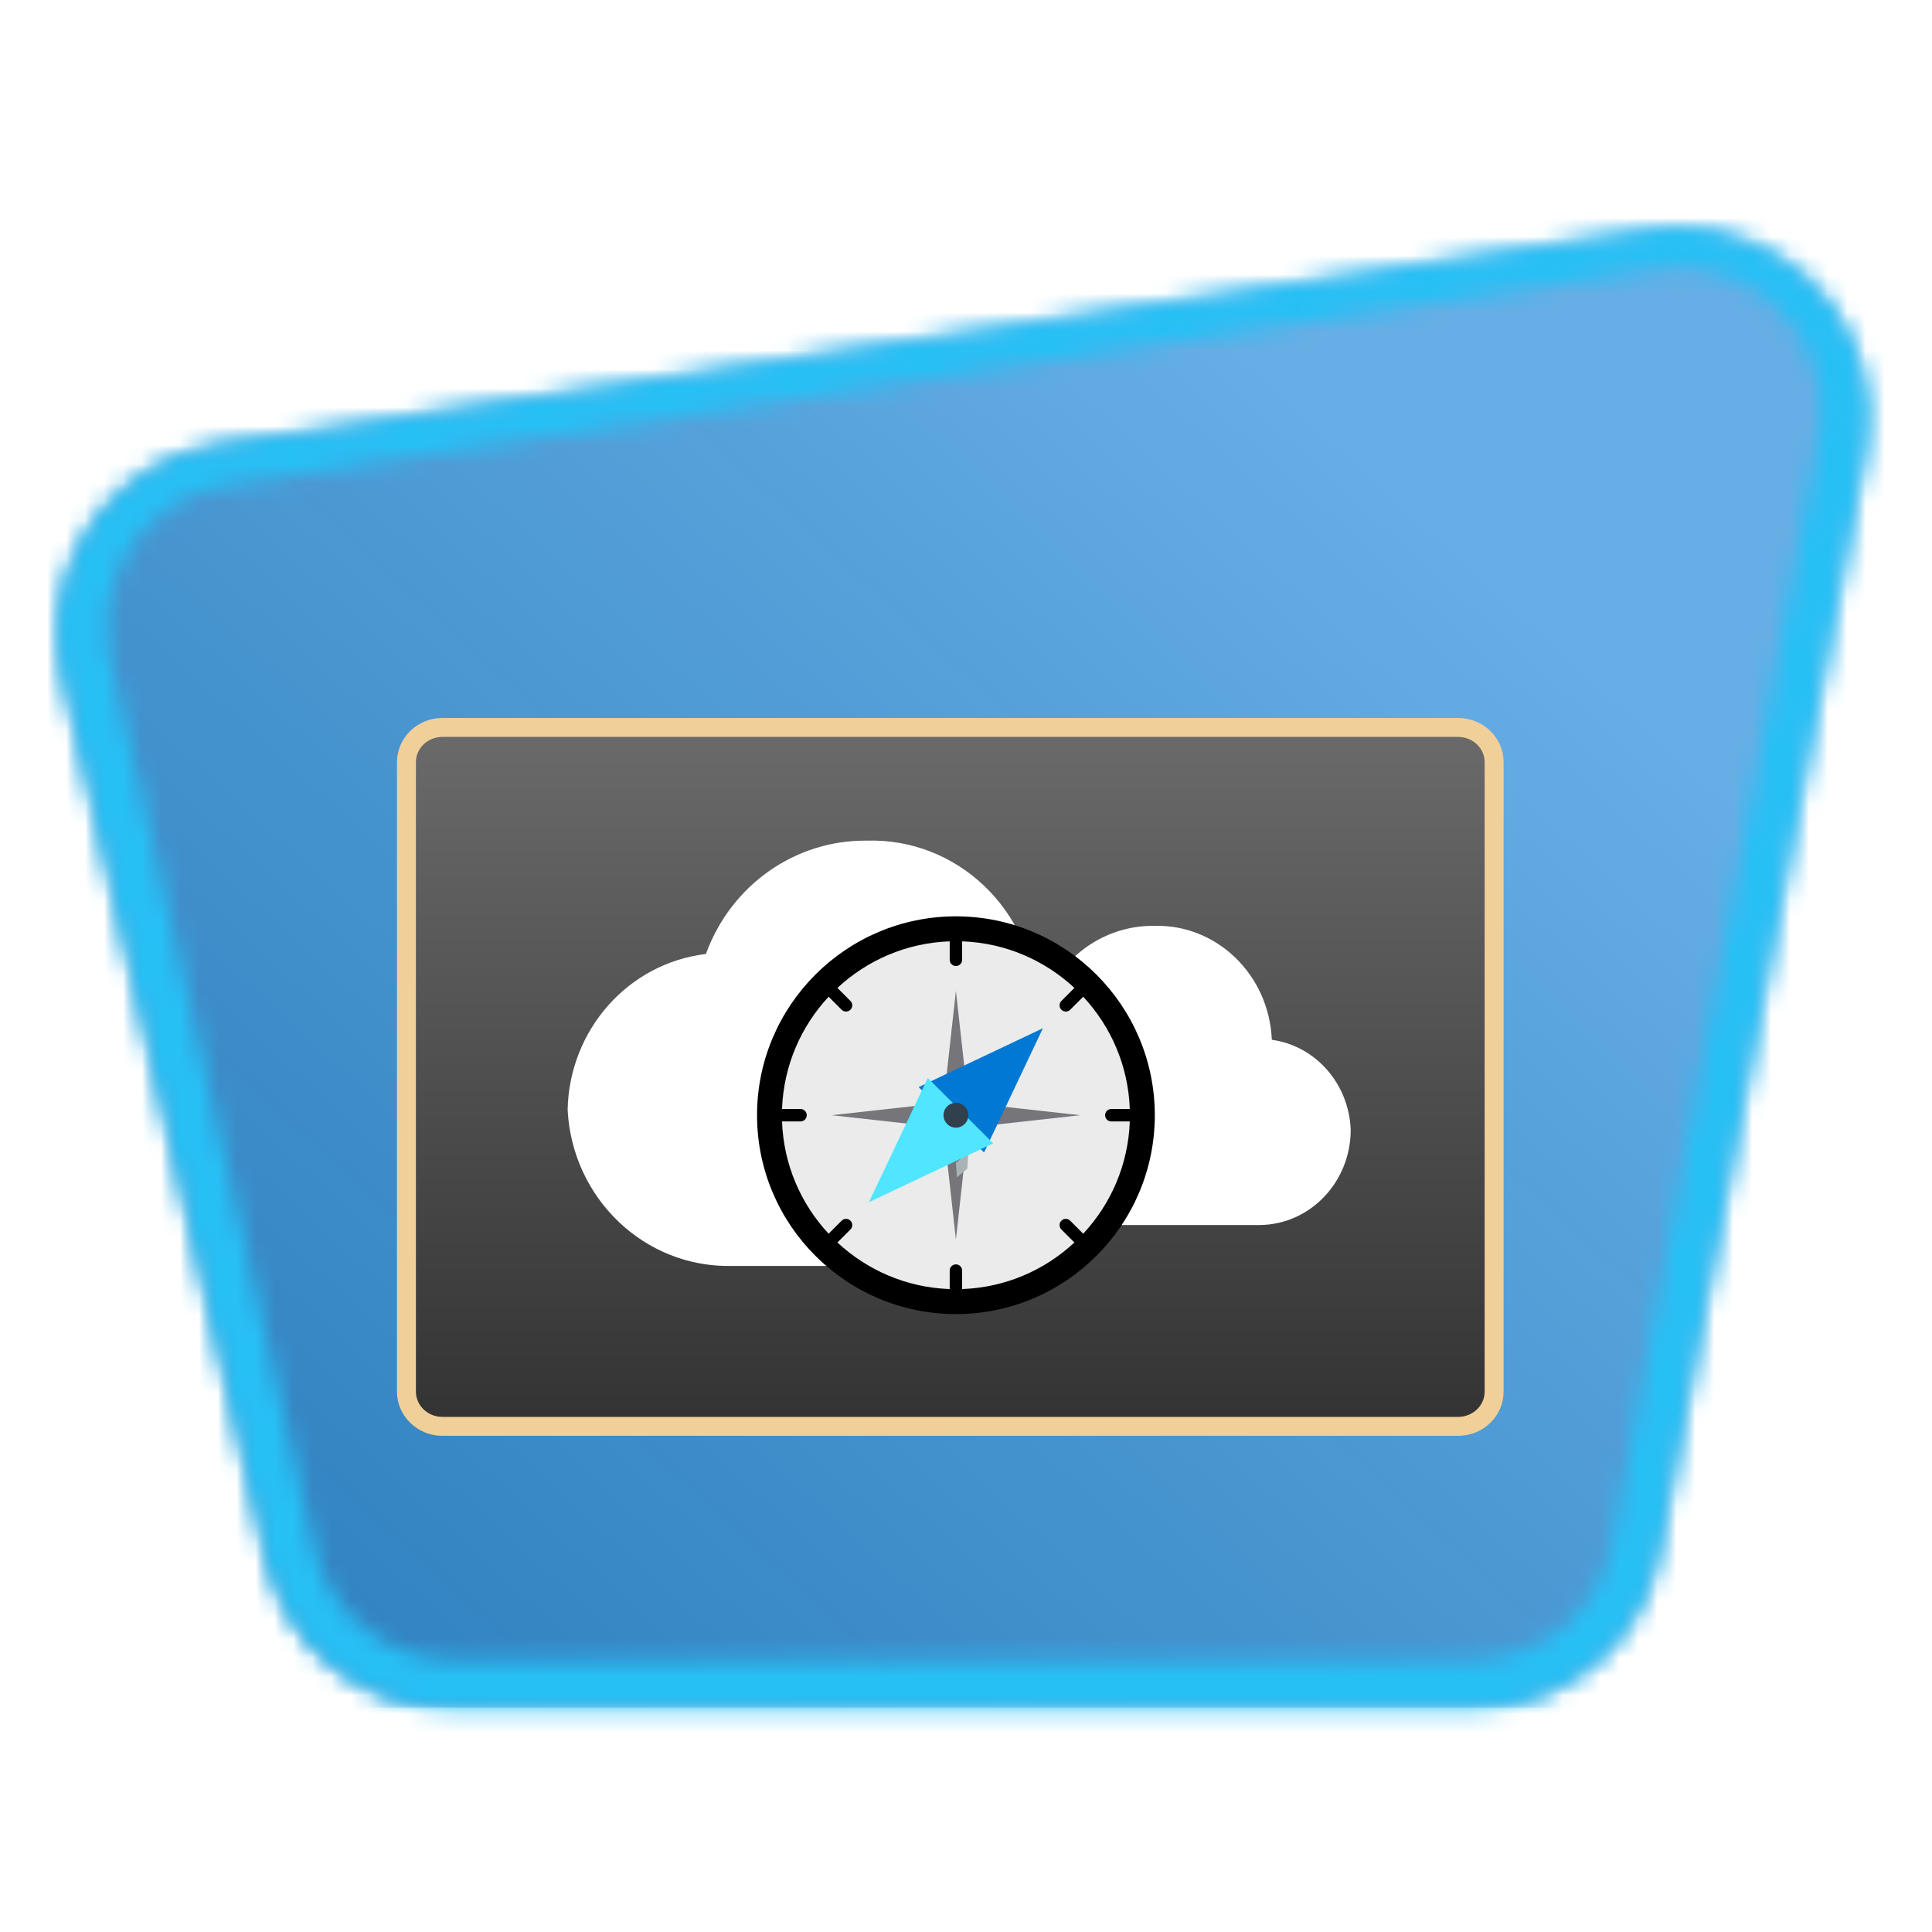 <?xml version="1.0" encoding="UTF-8"?>
<svg fill="none" viewBox="0 0 102 102" xmlns="http://www.w3.org/2000/svg">
<mask id="e" x="3" y="12" width="96" height="79" mask-type="alpha" maskUnits="userSpaceOnUse">
<path d="m23.923 90.141h53.746c4.812 0 8.942-3.427 9.829-8.157l10.88-58.025c1.018-5.428-2.558-10.654-7.986-11.672-1.098-0.206-2.222-0.226-3.326-0.061l-75.406 11.311c-5.462 0.819-9.225 5.911-8.406 11.373 0.039 0.257 0.087 0.512 0.145 0.765l10.78 46.714c1.047 4.537 5.087 7.751 9.744 7.751z" fill="#fff"/>
</mask>
<g mask="url(#e)">
<path d="m11.474 22.301c-3.072 0.461-5.667 2.123-7.378 4.439s-2.539 5.284-2.079 8.356c0.043 0.289 0.098 0.576 0.164 0.861l10.78 46.714c0.589 2.552 2.02 4.732 3.958 6.274s4.384 2.446 7.004 2.446h53.746c2.707 0 5.222-0.964 7.185-2.593 1.963-1.629 3.374-3.923 3.873-6.584l10.88-58.025c0.573-3.053-0.147-6.05-1.773-8.426-1.626-2.376-4.158-4.132-7.211-4.705-1.235-0.232-2.5-0.255-3.742-0.068l-75.406 11.311z" clip-rule="evenodd" fill-rule="evenodd" stroke="#fff" stroke-width="5"/>
<path d="m100.97 10.141h-100v80h100v-80z" fill="#0078D4"/>
<path d="m100.97 10.141h-100v80h100v-80z" fill="url(#a)" fill-opacity=".4"/>
<path d="m100.97 10.141h-100v80h100v-80z" fill="#0078D4"/>
<path d="m100.97 10.141h-100v80h100v-80z" fill="url(#a)" fill-opacity=".4"/>
</g>
<mask id="d" x="3" y="12" width="96" height="79" mask-type="alpha" maskUnits="userSpaceOnUse">
<path d="m87.172 12.111c1.108-0.166 2.235-0.146 3.336 0.061 5.387 1.01 8.954 6.152 8.04 11.534l-0.031 0.172-10.912 58.197c-0.878 4.684-4.928 8.095-9.677 8.18l-0.181 0.002h-53.905c-4.609 0-8.616-3.139-9.73-7.595l-0.043-0.179-10.812-46.853c-0.059-0.254-0.107-0.51-0.146-0.767-0.813-5.42 2.874-10.477 8.258-11.379l0.172-0.027 75.629-11.344zm2.844 2.159c-0.742-0.14-1.5-0.166-2.248-0.079l-0.249 0.033-75.482 11.384c-4.1 0.618-6.926 4.462-6.311 8.585 0.019 0.129 0.042 0.258 0.068 0.386l0.041 0.192 10.791 47.018c0.773 3.37 3.722 5.773 7.147 5.849l0.169 0.002h53.8c3.557 0 6.618-2.508 7.347-5.994l0.032-0.164 10.891-58.402c0.764-4.098-1.92-8.042-5.995-8.811z" fill="#fff"/>
</mask>
<g mask="url(#d)">
<path d="m87.172 12.111c1.108-0.166 2.235-0.146 3.336 0.061 5.387 1.01 8.954 6.152 8.04 11.534l-0.031 0.172-10.912 58.197c-0.878 4.684-4.928 8.095-9.677 8.18l-0.181 0.002h-53.905c-4.609 0-8.616-3.139-9.73-7.595l-0.043-0.179-10.812-46.853c-0.059-0.254-0.107-0.51-0.146-0.767-0.813-5.42 2.874-10.477 8.258-11.379l0.172-0.027 75.629-11.344zm2.844 2.159c-0.742-0.14-1.5-0.166-2.248-0.079l-0.249 0.033-75.482 11.384c-4.1 0.618-6.926 4.462-6.311 8.585 0.019 0.129 0.042 0.258 0.068 0.386l0.041 0.192 10.791 47.018c0.773 3.37 3.722 5.773 7.147 5.849l0.169 0.002h53.8c3.557 0 6.618-2.508 7.347-5.994l0.032-0.164 10.891-58.402c0.764-4.098-1.92-8.042-5.995-8.811z" fill="#000"/>
<path d="m100.97 10.141h-100v82h100v-82z" fill="#27C0F5"/>
</g>
<g filter="url(#h)">
<mask id="c" x="19" y="34" width="62" height="42" mask-type="alpha" maskUnits="userSpaceOnUse">
<path d="m19.968 34.423h60.404v40.863h-60.404v-40.863z" fill="#fff"/>
</mask>
<g mask="url(#c)">
<path d="m76.98 36.405c1.05 0 1.902 0.821 1.902 1.833v33.233c0 1.013-0.851 1.834-1.902 1.834h-53.62c-1.05 0-1.902-0.821-1.902-1.834v-33.233c0-1.013 0.852-1.833 1.902-1.833h53.62z" clip-rule="evenodd" fill="url(#b)" fill-rule="evenodd" stroke="#F1CF99"/>
</g>
</g>
<path d="m71.312 59.686c-0.073-2.442-1.837-4.469-4.166-4.79-0.143-3.438-2.918-6.118-6.227-6.015-2.62-0.029-4.976 1.655-5.888 4.209-2.841 0.343-5.002 2.813-5.064 5.785 0.166 3.303 2.826 5.871 6.006 5.8h10.569c2.629-0.041 4.746-2.256 4.769-4.989z" fill="#fff"/>
<g filter="url(#g)">
<path d="m60.744 57.742c-0.106-3.471-2.648-6.354-6.007-6.81-0.207-4.888-4.207-8.698-8.978-8.55-3.778-0.041-7.174 2.353-8.49 5.983-4.096 0.488-7.212 3.998-7.301 8.224 0.24 4.695 4.074 8.346 8.66 8.246h15.239c3.79-0.059 6.843-3.207 6.877-7.093z" fill="#fff"/>
</g>
<g clip-rule="evenodd" fill-rule="evenodd" filter="url(#f)">
<path d="m60.311 56.878c0 5.436-4.408 9.844-9.844 9.844-5.436 0-9.844-4.408-9.844-9.844 0-5.436 4.408-9.844 9.844-9.844 5.436 0 9.844 4.408 9.844 9.844z" fill="#EBEBEB"/>
<path d="m57.188 63.134-0.688-0.688c-0.128-0.128-0.336-0.128-0.464 0-0.128 0.128-0.128 0.336 0 0.464l0.687 0.687c-1.567 1.46-3.642 2.379-5.928 2.459v-0.976c0-0.181-0.147-0.328-0.328-0.328-0.181 0-0.328 0.147-0.328 0.328v0.976c-2.286-0.081-4.361-1-5.928-2.459l0.687-0.687c0.128-0.128 0.128-0.336 0-0.464-0.128-0.128-0.336-0.128-0.464 0l-0.687 0.688c-1.46-1.567-2.379-3.642-2.459-5.928h0.976c0.181 0 0.328-0.147 0.328-0.328 0-0.181-0.147-0.328-0.328-0.328h-0.976c0.081-2.286 1-4.361 2.459-5.928l0.687 0.687c0.064 0.064 0.148 0.096 0.232 0.096s0.168-0.032 0.232-0.096c0.128-0.128 0.128-0.336 0-0.464l-0.687-0.688c1.567-1.46 3.642-2.378 5.928-2.459v0.976c0 0.181 0.147 0.328 0.328 0.328 0.181 0 0.328-0.147 0.328-0.328v-0.976c2.286 0.081 4.361 1 5.928 2.459l-0.687 0.688c-0.128 0.128-0.128 0.336 0 0.464 0.064 0.064 0.148 0.096 0.232 0.096s0.168-0.032 0.232-0.096l0.688-0.687c1.46 1.567 2.378 3.642 2.459 5.928h-0.976c-0.181 0-0.328 0.147-0.328 0.328 0 0.181 0.147 0.328 0.328 0.328h0.976c-0.081 2.286-1 4.361-2.459 5.928zm-6.72-16.756c-5.79 0-10.5 4.71-10.5 10.5 0 5.79 4.71 10.5 10.5 10.5 5.789 0 10.5-4.71 10.5-10.5 0-5.79-4.711-10.5-10.5-10.5z" fill="#000"/>
<path d="m51.124 56.222h-1.312l0.656-5.906 0.656 5.906z" fill="#75757A"/>
<path d="m51.124 57.534v-1.312l5.906 0.656-5.906 0.656z" fill="#75757A"/>
<path d="m49.811 56.222v1.312l-5.906-0.656 5.906-0.656z" fill="#75757A"/>
<path d="m49.811 57.534h1.312l-0.656 5.906-0.656-5.906z" fill="#75757A"/>
<path d="m51.953 58.847-3.454-3.454 6.562-3.108-3.109 6.562z" fill="#0078D4"/>
<path d="m50.468 59.388 0.049 0.771 0.552-0.456 0.055-0.857-0.656 0.541z" fill="#A9B3B6"/>
<path d="m48.982 54.909 3.454 3.454-6.562 3.109 3.109-6.562z" fill="#50E6FF"/>
<path d="m51.124 56.878c0 0.362-0.294 0.656-0.656 0.656-0.363 0-0.656-0.294-0.656-0.656 0-0.362 0.294-0.656 0.656-0.656 0.362 0 0.656 0.294 0.656 0.656z" fill="#30404D"/>
</g>
<defs>
<filter id="h" x="16.958" y="33.905" width="66.424" height="45.9" color-interpolation-filters="sRGB" filterUnits="userSpaceOnUse">
<feFlood flood-opacity="0" result="BackgroundImageFix"/>
<feColorMatrix in="SourceAlpha" values="0 0 0 0 0 0 0 0 0 0 0 0 0 0 0 0 0 0 127 0"/>
<feOffset dy="2"/>
<feGaussianBlur stdDeviation="2"/>
<feColorMatrix values="0 0 0 0 0 0 0 0 0 0 0 0 0 0 0 0 0 0 0.1 0"/>
<feBlend in2="BackgroundImageFix" result="effect1_dropShadow"/>
<feBlend in="SourceGraphic" in2="effect1_dropShadow" result="shape"/>
</filter>
<filter id="g" x="25.968" y="40.378" width="38.776" height="30.459" color-interpolation-filters="sRGB" filterUnits="userSpaceOnUse">
<feFlood flood-opacity="0" result="BackgroundImageFix"/>
<feColorMatrix in="SourceAlpha" values="0 0 0 0 0 0 0 0 0 0 0 0 0 0 0 0 0 0 127 0"/>
<feOffset dy="2"/>
<feGaussianBlur stdDeviation="2"/>
<feColorMatrix values="0 0 0 0 0 0 0 0 0 0 0 0 0 0 0 0 0 0 0.1 0"/>
<feBlend in2="BackgroundImageFix" result="effect1_dropShadow"/>
<feBlend in="SourceGraphic" in2="effect1_dropShadow" result="shape"/>
</filter>
<filter id="f" x="35.968" y="44.378" width="29" height="29" color-interpolation-filters="sRGB" filterUnits="userSpaceOnUse">
<feFlood flood-opacity="0" result="BackgroundImageFix"/>
<feColorMatrix in="SourceAlpha" values="0 0 0 0 0 0 0 0 0 0 0 0 0 0 0 0 0 0 127 0"/>
<feOffset dy="2"/>
<feGaussianBlur stdDeviation="2"/>
<feColorMatrix values="0 0 0 0 0 0 0 0 0 0 0 0 0 0 0 0 0 0 0.096 0"/>
<feBlend in2="BackgroundImageFix" result="effect1_dropShadow"/>
<feBlend in="SourceGraphic" in2="effect1_dropShadow" result="shape"/>
</filter>
<linearGradient id="a" x1="78.798" x2="-63.924" y1="30.275" y2="186.32" gradientUnits="userSpaceOnUse">
<stop stop-color="#fff" offset="0"/>
<stop stop-opacity=".5" offset="1"/>
</linearGradient>
<linearGradient id="b" x1="50.17" x2="50.17" y1="36.652" y2="73.305" gradientUnits="userSpaceOnUse">
<stop stop-color="#6A6A6A" offset="0"/>
<stop stop-color="#343333" offset="1"/>
</linearGradient>
</defs>
</svg>
